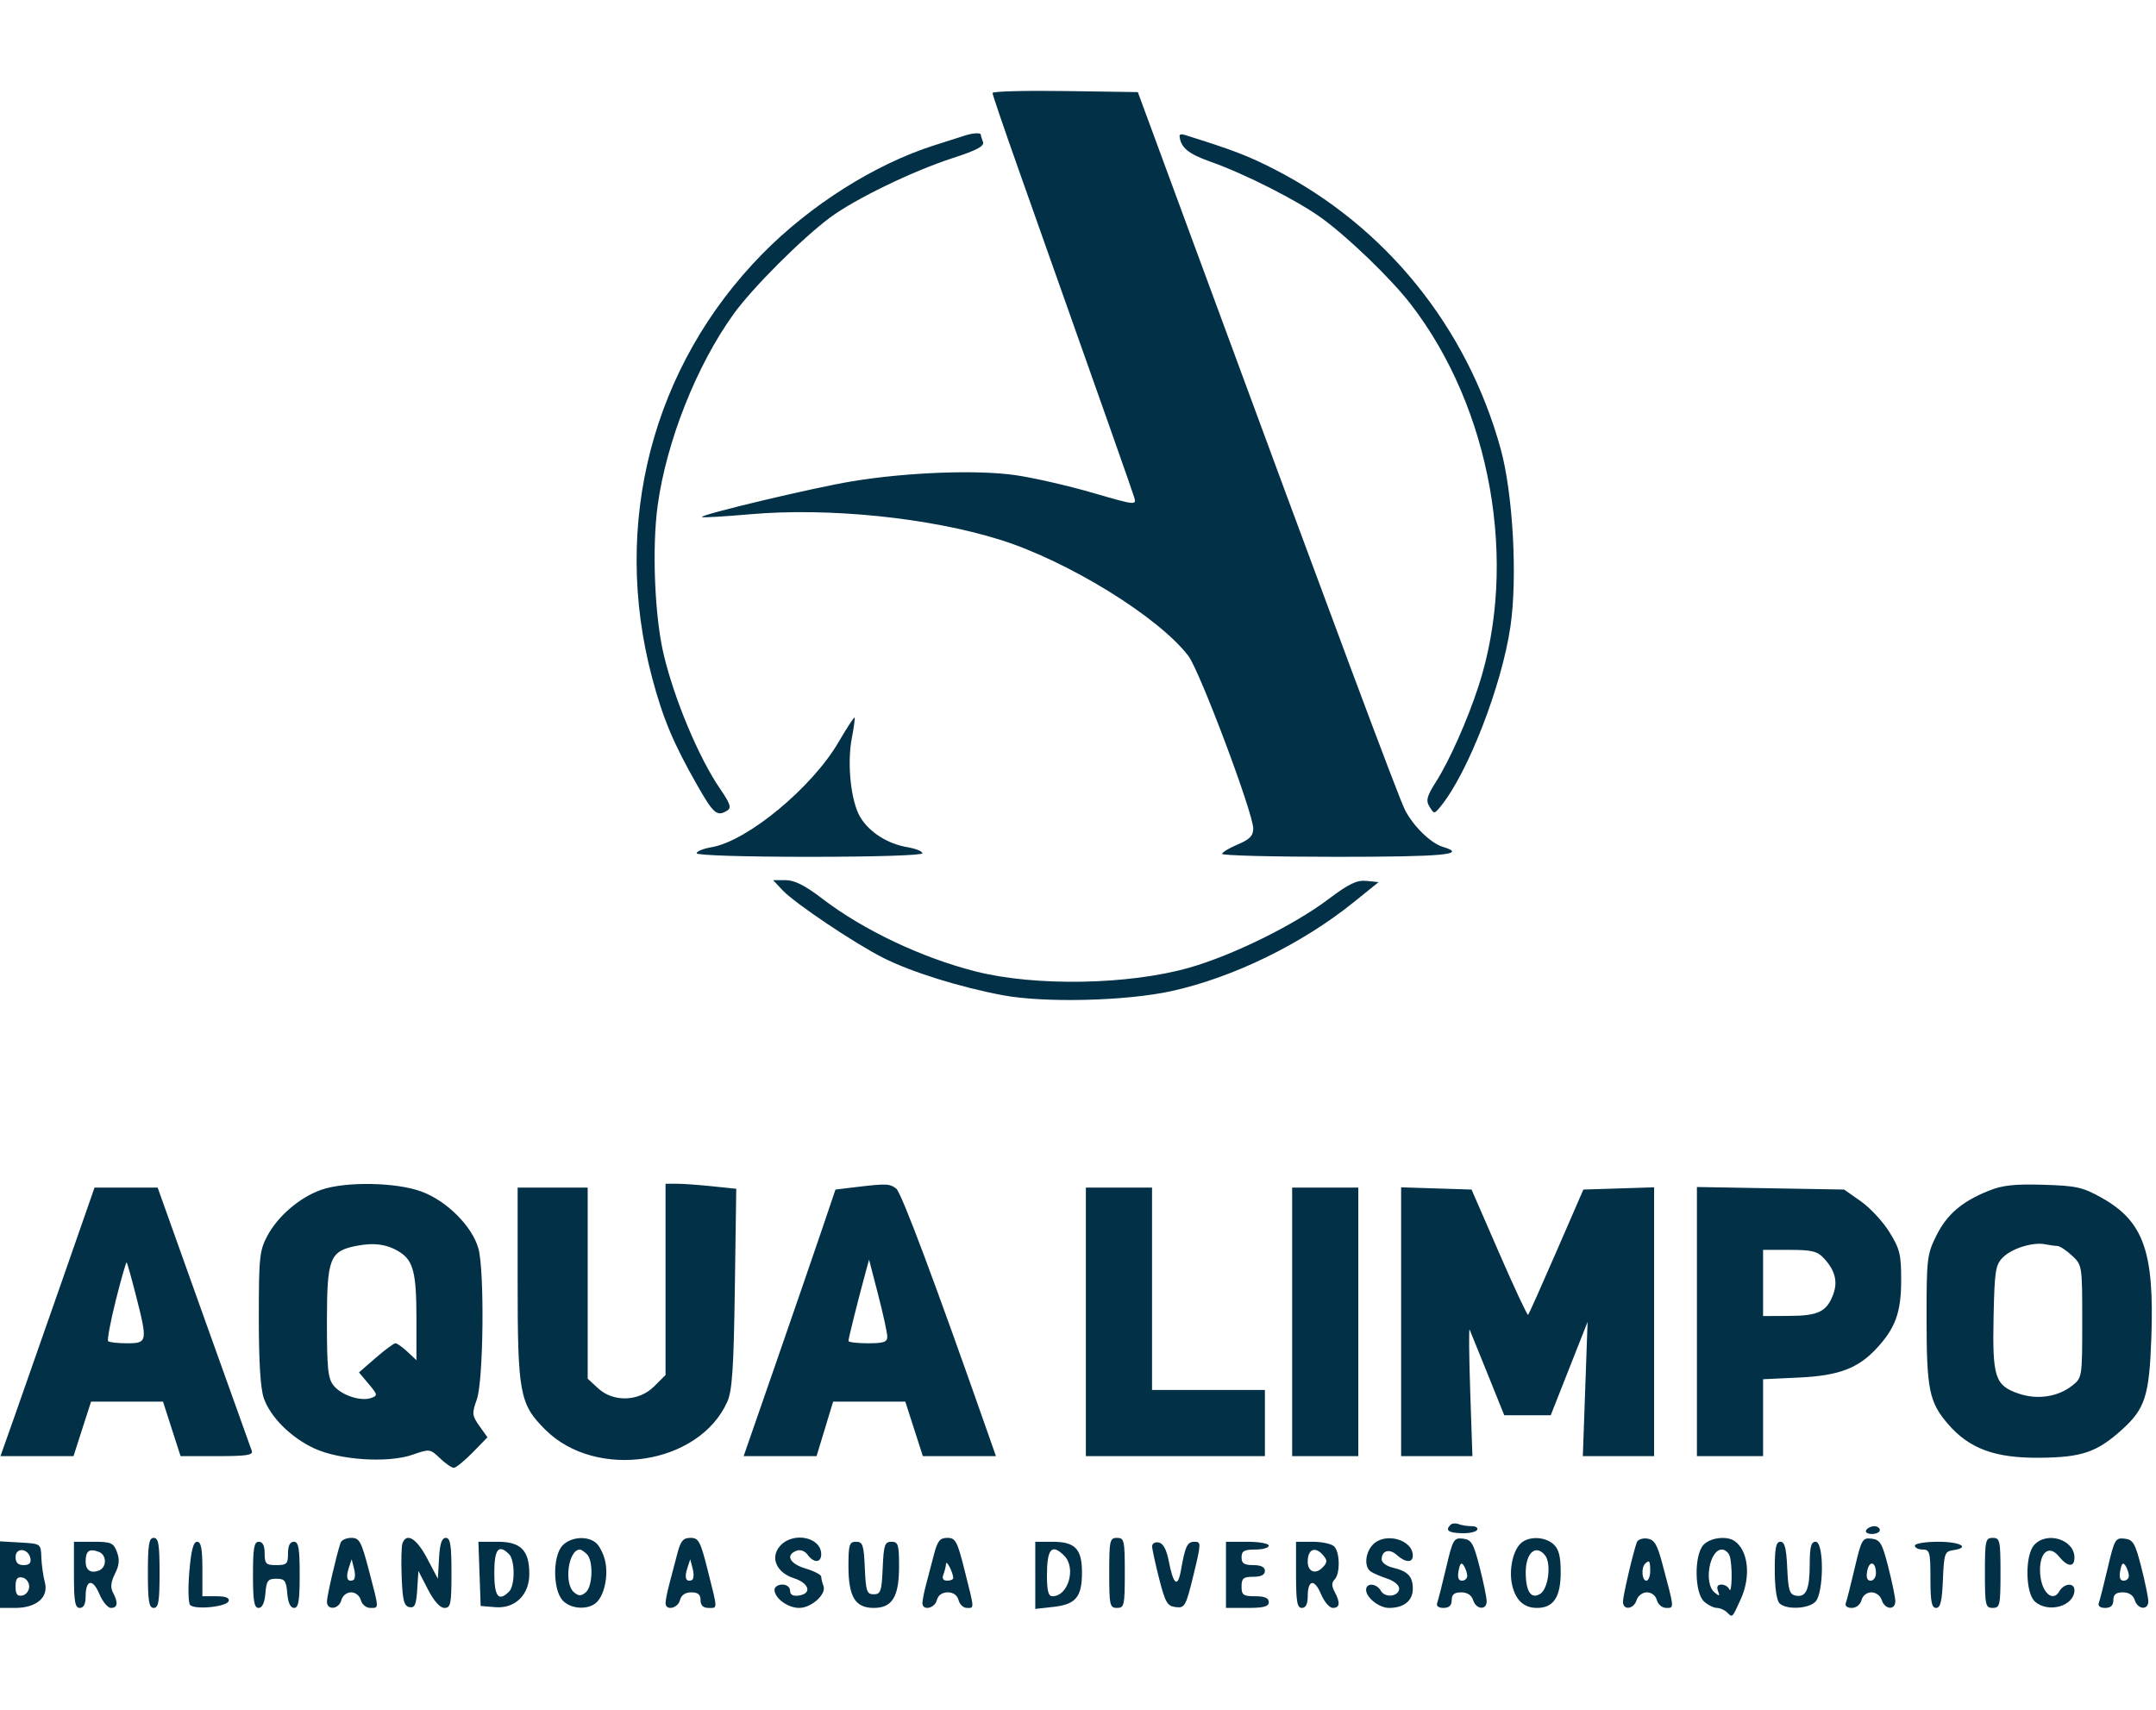 <svg width="691" height="548" viewBox="0 0 491 348" fill="none" xmlns="http://www.w3.org/2000/svg">
<path fill-rule="evenodd" clip-rule="evenodd" d="M226.028 0.484C226.033 0.861 228.792 8.946 232.159 18.453C252.032 74.559 257.791 90.89 258.299 92.577C258.851 94.415 258.607 94.388 248.826 91.544C243.304 89.938 235.438 88.134 231.347 87.536C222.638 86.262 206.626 86.856 194.111 88.916C185.286 90.368 159.339 96.542 159.862 97.065C160.028 97.232 164.911 96.95 170.712 96.438C188.69 94.853 211.696 97.198 227.81 102.257C243.271 107.111 263.875 119.828 270.634 128.689C273.217 132.077 285.406 164.505 285.406 167.992C285.406 169.671 284.618 170.481 281.869 171.636C279.924 172.453 278.329 173.42 278.324 173.786C278.319 174.152 290.081 174.451 304.462 174.451C328.743 174.451 334.349 173.927 328.615 172.195C325.849 171.359 321.89 167.513 319.984 163.808C318.506 160.937 303.897 121.783 271.864 34.85L259.127 0.282L242.573 0.041C233.469 -0.092 226.023 0.108 226.028 0.484ZM219.815 10.154C219.084 10.388 215.893 11.405 212.725 12.416C199.239 16.715 184.527 26.015 173.593 37.152C148.541 62.667 139.198 98.63 148.515 133.678C150.992 142.992 153.375 148.661 158.856 158.275C162.508 164.682 163.329 165.364 165.638 163.901C166.614 163.283 166.288 162.3 164.006 158.985C159.19 151.984 153.592 138.656 151.144 128.36C149.086 119.706 148.453 104.149 149.764 94.509C151.757 79.866 158.624 62.537 167.085 50.804C171.373 44.856 182.577 33.655 189.065 28.83C194.708 24.633 207.843 18.268 216.986 15.301C222.508 13.508 224.227 12.588 223.855 11.62C223.583 10.911 223.361 10.163 223.361 9.96C223.361 9.496 221.568 9.594 219.815 10.154ZM268.627 10.281C268.885 12.92 270.611 14.352 275.685 16.137C283.372 18.843 295.409 24.939 300.888 28.903C307.039 33.352 316.766 42.74 321.282 48.589C339.589 72.29 345.842 107.57 336.706 135.611C334.2 143.302 330.106 152.512 327.054 157.324C324.92 160.69 324.678 161.62 325.564 163.053C326.603 164.735 326.646 164.734 328.09 162.963C334.303 155.345 342.012 135.469 343.984 121.985C345.616 110.814 344.562 91.685 341.751 81.518C334.083 53.778 315.538 30.85 290.28 17.883C284.293 14.809 280.723 13.441 269.673 9.991C269.064 9.8 268.593 9.931 268.627 10.281ZM190.919 148.4C184.873 158.737 170.164 170.889 162.033 172.263C160.176 172.577 158.657 173.197 158.657 173.642C158.657 174.11 169.467 174.451 184.361 174.451C199.256 174.451 210.066 174.11 210.066 173.642C210.066 173.197 208.537 172.575 206.667 172.26C202.133 171.494 198.019 168.884 195.931 165.451C193.793 161.936 192.858 153.247 193.991 147.418C194.464 144.98 194.742 142.878 194.609 142.745C194.476 142.612 192.815 145.157 190.919 148.4ZM178.224 182.068C180.951 184.986 194.668 194.199 201.139 197.459C207.564 200.696 218.497 204.115 228.347 205.968C237.847 207.755 256.474 207.302 266.792 205.033C280.831 201.946 296.52 194.288 308.325 184.761L313.96 180.212L311.188 179.933C308.993 179.712 307.173 180.59 302.45 184.153C294.663 190.024 280.762 196.865 270.873 199.691C257.117 203.623 235.789 204.004 222.213 200.561C209.886 197.434 196.598 191.131 187.274 183.988C183.338 180.973 180.954 179.769 178.921 179.769H176.075L178.224 182.068ZM73.091 250.314C68.255 252.031 63.296 256.274 60.911 260.734C59.098 264.123 58.942 265.612 58.942 279.483C58.942 289.535 59.324 295.625 60.087 297.777C61.613 302.081 66.206 306.664 71.477 309.144C77.229 311.85 88.348 312.586 93.938 310.631C97.84 309.267 97.954 309.281 100.192 311.425C101.445 312.625 102.867 313.608 103.35 313.608C103.834 313.608 105.757 312.044 107.623 310.133L111.016 306.659L109.183 304.085C107.492 301.71 107.445 301.242 108.59 298.031C110.108 293.77 110.37 268.773 108.95 263.658C107.553 258.629 101.81 252.864 96.053 250.71C90.278 248.549 78.629 248.348 73.091 250.314ZM151.566 270.688V292.472L148.975 295.063C145.506 298.532 139.683 298.723 136.185 295.48L133.839 293.306V271.549V249.791H125.862H117.885V271.114C117.885 296.68 118.328 299.067 124.15 304.889C135.775 316.514 159.2 312.943 165.627 298.567C166.751 296.052 167.089 290.984 167.349 272.748L167.672 250.059L162.148 249.481C159.11 249.164 155.487 248.904 154.095 248.904H151.566V270.688ZM194.628 249.708L190.27 250.234L186.964 259.984C185.146 265.346 180.44 279.007 176.507 290.341L169.357 310.949H177.66H185.961L187.846 304.744L189.731 298.54H197.951H206.171L208.17 304.744L210.167 310.949H218.489H226.811L225.18 306.296C212.865 271.158 205.281 250.914 204.093 250.012C202.578 248.86 201.854 248.837 194.628 249.708ZM452.869 250.52C446.747 252.992 443.393 255.877 440.954 260.772C438.874 264.947 438.744 266.04 438.75 279.436C438.755 295.728 439.331 298.608 443.578 303.568C448.42 309.226 454.275 311.4 464.449 311.318C474.087 311.24 477.543 310.066 483.217 304.946C488.537 300.146 489.473 297.217 489.942 283.915C490.629 264.39 488.173 257.473 478.653 252.122C474.324 249.689 472.889 249.367 465.357 249.14C458.77 248.942 456.026 249.245 452.869 250.52ZM14.188 270.841C10.151 282.42 5.331 296.18 3.477 301.421L0.106 310.949H8.422H16.739L18.737 304.744L20.735 298.54H28.93H37.125L39.123 304.744L41.121 310.949H49.462C56.173 310.949 57.711 310.71 57.336 309.731C57.078 309.061 52.151 295.3 46.386 279.152L35.904 249.791H28.716H21.527L14.188 270.841ZM247.292 280.37V310.949H267.678H288.065V303.415V295.881H275.212H262.36V272.836V249.791H254.826H247.292V280.37ZM294.269 280.37V310.949H301.803H309.337V280.37V249.791H301.803H294.269V280.37ZM319.087 280.336V310.949H327.202H335.319L334.82 296.102C334.545 287.937 334.49 281.655 334.697 282.142C334.905 282.63 336.763 287.217 338.825 292.335L342.575 301.642H347.865H353.156L357.354 291.006L361.553 280.37L361.011 295.659L360.469 310.949H368.584H376.7V280.336V249.724L368.645 249.978L360.59 250.234L354.458 264.347C351.085 272.11 348.182 278.603 348.008 278.779C347.832 278.953 344.862 272.603 341.408 264.665L335.125 250.234L327.107 249.978L319.087 249.724V280.336ZM386.45 280.301V310.949H393.984H401.518V302.191V293.434L409.716 293.048C418.716 292.626 423.138 290.967 427.342 286.434C431.652 281.787 432.947 278.234 432.965 270.994C432.981 265.048 432.675 263.778 430.303 259.942C428.829 257.558 425.904 254.398 423.803 252.92L419.984 250.234L403.217 249.943L386.45 249.652V280.301ZM91.113 264.522C94.143 266.482 94.84 269.319 94.84 279.695V289.099L92.789 287.172C91.66 286.112 90.432 285.245 90.058 285.245C89.685 285.245 87.663 286.738 85.565 288.563L81.75 291.881L83.955 294.502C86.018 296.953 86.054 297.16 84.517 297.702C82.162 298.534 77.816 297.107 76.005 294.909C74.688 293.31 74.454 291.114 74.454 280.37C74.454 265.887 75.085 264.257 81.156 263.058C85.251 262.251 88.292 262.698 91.113 264.522ZM468.53 263.073C469.068 263.081 470.564 264.064 471.853 265.259C474.182 267.417 474.199 267.527 474.199 280.263C474.199 293.026 474.186 293.103 471.893 294.907C468.62 297.482 463.905 298.162 459.638 296.678C454.333 294.833 453.727 292.957 454.011 279.284C454.233 268.687 454.437 267.381 456.143 265.677C458.211 263.612 462.991 262.137 465.778 262.702C466.753 262.9 467.991 263.067 468.53 263.073ZM415.443 265.966C417.95 268.705 418.576 271.262 417.46 274.197C415.996 278.046 414.062 278.981 407.501 279.012L401.518 279.04V271.506V263.972H407.568C412.71 263.972 413.891 264.272 415.443 265.966ZM30.948 274.313C33.644 284.878 33.577 285.245 28.954 285.245C26.841 285.245 24.898 285.029 24.634 284.766C24.371 284.503 25.156 280.301 26.377 275.429C27.598 270.557 28.711 266.684 28.849 266.823C28.987 266.961 29.931 270.332 30.948 274.313ZM202.066 283.694C202.085 284.967 201.295 285.245 197.657 285.245C195.219 285.245 193.225 285.003 193.225 284.708C193.225 284.151 195.279 275.905 196.954 269.733L197.916 266.188L199.981 274.165C201.116 278.553 202.055 282.841 202.066 283.694ZM330.342 326.581C329.089 327.834 329.799 328.391 332.791 328.504C334.478 328.568 336.097 328.234 336.389 327.761C336.68 327.29 336.13 326.903 335.166 326.903C334.202 326.903 332.862 326.691 332.187 326.433C331.512 326.174 330.682 326.24 330.342 326.581ZM425.006 327.79C424.705 328.277 425.28 328.676 426.283 328.676C427.287 328.676 428.108 328.277 428.108 327.79C428.108 327.302 427.534 326.903 426.831 326.903C426.128 326.903 425.307 327.302 425.006 327.79ZM33.681 337.539C33.681 344.039 33.928 345.517 35.011 345.517C36.094 345.517 36.34 344.039 36.34 337.539C36.34 331.04 36.094 329.562 35.011 329.562C33.928 329.562 33.681 331.04 33.681 337.539ZM77.566 330.67C76.634 333.402 74.454 342.808 74.454 344.093C74.454 346.142 77.192 345.851 77.742 343.744C78.009 342.726 78.951 341.971 79.958 341.971C80.965 341.971 81.908 342.726 82.174 343.744C82.431 344.725 83.383 345.517 84.307 345.517C86.363 345.517 86.378 345.969 84.025 337C82.284 330.359 81.854 329.562 80.009 329.562C78.873 329.562 77.773 330.061 77.566 330.67ZM91.668 330.754C91.417 331.409 91.33 334.894 91.474 338.499C91.688 343.825 92.019 345.108 93.238 345.341C94.451 345.572 94.791 344.81 95.013 341.361L95.286 337.096L97.455 341.306C98.826 343.967 100.212 345.517 101.221 345.517C102.64 345.517 102.817 344.631 102.817 337.539C102.817 331.167 102.559 329.562 101.533 329.562C100.611 329.562 100.176 330.868 99.982 334.216L99.715 338.869L97.262 334.216C94.888 329.71 92.61 328.3 91.668 330.754ZM128.047 331.37C125.859 333.787 125.9 341.337 128.113 343.783C129.973 345.837 134.062 346.054 135.919 344.196C137.676 342.44 138.549 338.166 137.826 334.872C137.503 333.404 136.645 331.609 135.919 330.883C134.036 328.999 129.963 329.251 128.047 331.37ZM154.203 333.329C153.665 335.401 152.854 338.492 152.401 340.199C151.947 341.905 151.574 343.8 151.572 344.409C151.563 346.227 154.353 345.662 154.855 343.744C155.155 342.597 156.064 341.971 157.431 341.971C158.952 341.971 159.543 342.467 159.543 343.744C159.543 344.925 160.135 345.517 161.316 345.517C163.475 345.517 163.484 346.141 161.207 337.064C159.518 330.327 159.114 329.562 157.253 329.562C155.558 329.562 155.002 330.25 154.203 333.329ZM177.69 331.362C175.312 333.989 176.78 337.462 180.816 338.759C184.305 339.879 184.976 342.265 181.924 342.698C180.583 342.888 179.93 342.525 179.93 341.59C179.93 340.79 179.177 340.199 178.157 340.199C177.182 340.199 176.384 340.735 176.384 341.391C176.384 343.288 179.414 345.517 181.994 345.517C184.805 345.517 188.257 342.39 187.532 340.501C187.251 339.767 187.02 338.817 187.02 338.389C187.02 337.961 185.425 337.133 183.475 336.549C179.828 335.456 178.811 333.481 181.388 332.493C182.251 332.161 183.284 332.534 183.923 333.407C185.344 335.352 187.02 335.285 187.02 333.285C187.02 329.392 180.659 328.081 177.69 331.362ZM212.702 333.329C212.164 335.401 211.353 338.492 210.9 340.199C210.447 341.905 210.074 343.8 210.071 344.409C210.062 346.227 212.852 345.662 213.354 343.744C213.646 342.629 214.563 341.971 215.827 341.971C217.091 341.971 218.008 342.629 218.3 343.744C218.554 344.719 219.399 345.517 220.175 345.517C221.927 345.517 221.956 346.032 219.706 337.064C218.017 330.327 217.614 329.562 215.752 329.562C214.058 329.562 213.501 330.25 212.702 333.329ZM252.61 337.539C252.61 344.925 252.742 345.517 254.383 345.517C256.025 345.517 256.156 344.925 256.156 337.539C256.156 330.153 256.025 329.562 254.383 329.562C252.742 329.562 252.61 330.153 252.61 337.539ZM312.577 331.183C310.842 333.101 310.656 336.254 312.218 337.266C312.827 337.66 314.522 338.381 315.985 338.869C317.447 339.356 318.644 340.348 318.644 341.072C318.644 342.919 315.438 343.339 314.476 341.619C313.511 339.895 311.11 339.732 311.11 341.391C311.11 343.171 314.079 345.517 316.334 345.517C319.718 345.517 321.746 343.885 321.746 341.162C321.746 338.321 320.632 337.161 317.093 336.315C315.752 335.995 314.655 335.166 314.655 334.473C314.655 332.446 316.412 331.932 318.105 333.464C320.047 335.222 321.746 335.292 321.746 333.614C321.746 329.891 315.293 328.18 312.577 331.183ZM329.331 336.389C328.439 340.191 327.521 343.8 327.292 344.409C327.04 345.076 327.616 345.517 328.742 345.517C330.018 345.517 330.609 344.956 330.609 343.744C330.609 342.457 331.201 341.971 332.766 341.971C334.143 341.971 335.125 342.611 335.484 343.744C336.177 345.926 338.595 346.1 338.566 343.966C338.556 343.113 337.834 339.622 336.964 336.21C335.575 330.762 335.111 329.974 333.168 329.741C331.087 329.494 330.855 329.896 329.331 336.389ZM346.256 330.883C344.5 332.639 343.626 336.913 344.35 340.207C345.125 343.74 347.029 345.517 350.035 345.517C353.794 345.517 355.427 343.053 355.427 337.385C355.427 333.774 355.004 332.112 353.806 331.029C351.791 329.205 348.008 329.132 346.256 330.883ZM372.745 330.608C371.803 333.352 369.609 342.787 369.609 344.093C369.609 346.129 372.041 345.855 372.711 343.744C373.03 342.74 374.052 341.971 375.07 341.971C376.12 341.971 377.058 342.707 377.329 343.744C377.588 344.733 378.538 345.517 379.479 345.517C381.323 345.517 381.352 345.837 378.543 335.324C377.393 331.017 376.744 329.951 375.135 329.722C374.041 329.566 372.966 329.965 372.745 330.608ZM387.917 331.183C385.793 333.53 385.895 342.081 388.071 344.05C388.963 344.856 390.279 345.517 390.996 345.517C391.713 345.517 392.772 345.989 393.348 346.565C394.559 347.776 394.452 347.881 396.448 343.492C398.81 338.297 398.143 332.367 394.959 330.24C393.164 329.042 389.399 329.545 387.917 331.183ZM422.398 336.389C421.506 340.191 420.588 343.8 420.359 344.409C420.113 345.064 420.663 345.517 421.705 345.517C422.725 345.517 423.666 344.768 423.934 343.744C424.205 342.707 425.143 341.971 426.193 341.971C427.21 341.971 428.232 342.74 428.551 343.744C429.244 345.926 431.662 346.1 431.633 343.966C431.623 343.113 430.901 339.622 430.031 336.21C428.642 330.762 428.178 329.974 426.235 329.741C424.154 329.494 423.922 329.896 422.398 336.389ZM452.04 337.539C452.04 344.925 452.171 345.517 453.812 345.517C455.454 345.517 455.585 344.925 455.585 337.539C455.585 330.153 455.454 329.562 453.812 329.562C452.171 329.562 452.04 330.153 452.04 337.539ZM463.257 331.183C461.133 333.53 461.235 342.081 463.411 344.05C466.463 346.812 472.426 345.102 472.426 341.465C472.426 339.687 470.034 339.885 468.972 341.75C467.507 344.324 464.941 342.001 464.626 337.816C464.266 333.021 466.541 330.885 468.903 333.801C470.862 336.221 472.426 336.335 472.426 334.057C472.426 329.939 466.159 327.975 463.257 331.183ZM480.011 336.389C479.119 340.191 478.201 343.8 477.972 344.409C477.72 345.076 478.296 345.517 479.422 345.517C480.698 345.517 481.289 344.956 481.289 343.744C481.289 342.457 481.881 341.971 483.446 341.971C484.823 341.971 485.805 342.611 486.164 343.744C486.857 345.926 489.275 346.1 489.246 343.966C489.236 343.113 488.514 339.622 487.644 336.21C486.255 330.762 485.791 329.974 483.847 329.741C481.767 329.494 481.535 329.896 480.011 336.389ZM0 337.937V345.517H3.447C8.316 345.517 11.124 343.095 10.213 339.684C9.833 338.26 9.473 335.7 9.415 333.994C9.307 330.893 9.306 330.892 4.653 330.624L0 330.356V337.937ZM16.841 337.983C16.841 344.089 17.092 345.517 18.17 345.517C19.05 345.517 19.5 344.636 19.5 342.91C19.5 339.038 21.127 338.748 22.632 342.351C23.36 344.092 24.548 345.517 25.273 345.517C26.799 345.517 26.954 344.307 25.725 342.008C25.115 340.869 25.25 339.605 26.183 337.734C27.165 335.765 27.28 334.479 26.628 332.763C25.841 330.692 25.28 330.449 21.295 330.449H16.841V337.983ZM43.115 337.27C42.797 341.022 42.884 344.438 43.307 344.861C44.441 345.994 51.653 345.258 52.078 343.966C52.324 343.217 51.411 342.858 49.266 342.858H46.09V336.653C46.09 332.028 45.785 330.449 44.891 330.449C44.037 330.449 43.525 332.41 43.115 337.27ZM57.613 337.983C57.613 343.948 57.879 345.517 58.889 345.517C59.723 345.517 60.261 344.367 60.44 342.193C60.679 339.311 61.01 338.869 62.931 338.869C64.852 338.869 65.183 339.311 65.422 342.193C65.602 344.367 66.139 345.517 66.973 345.517C67.983 345.517 68.249 343.948 68.249 337.983C68.249 331.877 67.997 330.449 66.92 330.449C66.033 330.449 65.59 331.335 65.59 333.108C65.59 335.472 65.295 335.767 62.931 335.767C60.567 335.767 60.272 335.472 60.272 333.108C60.272 331.335 59.829 330.449 58.942 330.449C57.865 330.449 57.613 331.877 57.613 337.983ZM109.207 337.761L109.465 345.073L112.776 345.348C117.303 345.723 120.544 342.564 120.544 337.777C120.544 332.416 118.617 330.449 113.367 330.449H108.95L109.207 337.761ZM193.225 336.012C193.225 342.99 194.756 345.517 198.986 345.517C203.216 345.517 204.747 342.99 204.747 336.012C204.747 331.083 204.55 330.449 203.015 330.449C201.494 330.449 201.251 331.175 201.021 336.432C200.789 341.736 200.558 342.414 198.986 342.414C197.415 342.414 197.183 341.736 196.951 336.432C196.722 331.175 196.479 330.449 194.957 330.449C193.423 330.449 193.225 331.083 193.225 336.012ZM235.77 338.098V345.747L239.926 345.279C245.021 344.705 246.406 343.027 246.406 337.433C246.406 332.072 244.847 330.449 239.695 330.449H235.77V338.098ZM262.381 331.492C262.391 332.137 263.113 335.457 263.983 338.869C265.368 344.297 265.84 345.106 267.76 345.336C269.826 345.582 270.064 345.152 271.8 338.023C273.552 330.825 273.566 330.449 272.051 330.449C270.378 330.449 269.93 331.386 268.944 336.941C268.22 341.02 267.221 340.278 266.179 334.888C265.664 332.223 264.905 330.808 263.885 330.613C263.046 330.45 262.369 330.847 262.381 331.492ZM279.201 337.983V345.517H284.076C287.818 345.517 288.951 345.208 288.951 344.187C288.951 343.258 288.015 342.858 285.849 342.858C283.13 342.858 282.746 342.583 282.746 340.642C282.746 338.771 283.16 338.426 285.406 338.426C287.178 338.426 288.065 337.983 288.065 337.096C288.065 336.21 287.178 335.767 285.406 335.767C283.338 335.767 282.746 335.373 282.746 333.994C282.746 332.559 283.338 332.221 285.849 332.221C287.555 332.221 288.951 331.822 288.951 331.335C288.951 330.847 286.757 330.449 284.076 330.449H279.201V337.983ZM295.155 337.983C295.155 344.089 295.407 345.517 296.485 345.517C297.365 345.517 297.814 344.636 297.814 342.91C297.814 339.063 299.347 338.795 300.845 342.379C301.566 344.105 302.774 345.517 303.531 345.517C305.147 345.517 305.278 344.325 303.936 341.818C303.236 340.509 303.236 339.74 303.936 339.04C305.233 337.743 305.171 332.842 303.842 331.512C303.257 330.927 301.063 330.449 298.967 330.449H295.155V337.983ZM404.177 336.919C404.177 340.769 404.608 343.82 405.24 344.453C406.758 345.97 411.775 345.768 413.421 344.124C415.378 342.166 415.433 330.449 413.483 330.449C412.457 330.449 412.151 331.612 412.141 335.545C412.125 341.367 411.323 343.168 408.945 342.714C407.543 342.446 407.237 341.448 407.017 336.423C406.819 331.907 406.441 330.449 405.466 330.449C404.456 330.449 404.177 331.849 404.177 336.919ZM436.085 331.335C436.085 331.822 436.883 332.221 437.858 332.221C439.473 332.221 439.631 332.813 439.631 338.869C439.631 344.098 439.907 345.517 440.921 345.517C441.909 345.517 442.273 344.006 442.473 339.091C442.712 333.194 442.897 332.641 444.727 332.381C448.839 331.798 446.52 330.449 441.404 330.449C438.449 330.449 436.085 330.842 436.085 331.335ZM6.924 334.225C7.129 335.289 6.651 335.767 5.383 335.767C4.114 335.767 3.545 335.198 3.545 333.929C3.545 331.658 6.479 331.916 6.924 334.225ZM22.529 332.759C24.346 333.457 24.342 336.307 22.522 337.004C20.672 337.714 19.5 336.927 19.5 334.976C19.5 332.516 20.324 331.913 22.529 332.759ZM115.935 333.285C117.311 334.661 117.311 340.418 115.935 341.794C113.543 344.186 112.567 342.954 112.567 337.539C112.567 332.125 113.543 330.893 115.935 333.285ZM133.662 333.285C135.167 334.79 134.988 340.65 133.396 341.971C132.335 342.851 131.798 342.851 130.737 341.971C128.366 340.004 129.428 332.221 132.067 332.221C132.359 332.221 133.077 332.7 133.662 333.285ZM242.354 333.614C245.143 336.403 243.286 342.858 239.695 342.858C238.756 342.858 238.429 341.636 238.429 338.131C238.429 332.03 239.517 330.777 242.354 333.614ZM301.397 333.595C302.337 334.727 302.292 335.215 301.147 336.36C299.538 337.969 297.814 337.254 297.814 334.976C297.814 332.072 299.57 331.395 301.397 333.595ZM351.831 333.489C353.353 335.324 352.639 341.154 350.749 342.325C348.696 343.595 347.482 341.81 347.464 337.495C347.444 333.01 349.709 330.933 351.831 333.489ZM393.889 333.624C394.185 334.395 394.395 336.688 394.357 338.72C394.319 340.752 394.086 341.916 393.84 341.306C393.594 340.698 392.785 340.199 392.043 340.199C391.154 340.199 390.883 340.697 391.25 341.653C391.717 342.87 391.587 342.925 390.459 341.988C387.967 339.92 389.298 332.221 392.147 332.221C392.809 332.221 393.593 332.852 393.889 333.624ZM80.438 339.183C79.109 339.72 78.695 338.647 79.404 336.498L80.085 334.437L80.65 336.653C80.961 337.872 80.866 339.01 80.438 339.183ZM157.551 339.183C156.221 339.72 155.807 338.647 156.517 336.498L157.197 334.437L157.763 336.653C158.074 337.872 157.979 339.01 157.551 339.183ZM217.094 338.647C217.128 339.013 216.516 339.312 215.732 339.312C214.797 339.312 214.493 338.83 214.846 337.91C215.142 337.139 215.412 336.042 215.446 335.473C215.506 334.475 216.967 337.29 217.094 338.647ZM334.142 338.204C334.149 338.814 333.612 339.312 332.949 339.312C332.128 339.312 331.882 338.577 332.181 337.015C332.502 335.337 332.824 335.038 333.374 335.907C333.789 336.561 334.134 337.595 334.142 338.204ZM375.813 337.096C375.813 338.315 375.415 339.312 374.927 339.312C373.937 339.312 373.712 336.391 374.632 335.472C375.609 334.494 375.813 334.776 375.813 337.096ZM427.222 337.592C427.222 338.538 426.679 339.312 426.016 339.312C425.208 339.312 424.948 338.583 425.23 337.107C425.709 334.605 427.222 334.974 427.222 337.592ZM484.822 338.204C484.829 338.814 484.291 339.312 483.628 339.312C482.808 339.312 482.562 338.577 482.861 337.015C483.182 335.337 483.504 335.038 484.054 335.907C484.469 336.561 484.814 337.595 484.822 338.204ZM6.648 340.642C6.648 341.603 5.95 342.524 5.097 342.689C3.935 342.913 3.545 342.398 3.545 340.642C3.545 338.885 3.935 338.371 5.097 338.594C5.95 338.759 6.648 339.68 6.648 340.642Z" fill="#023047"/>
</svg>
